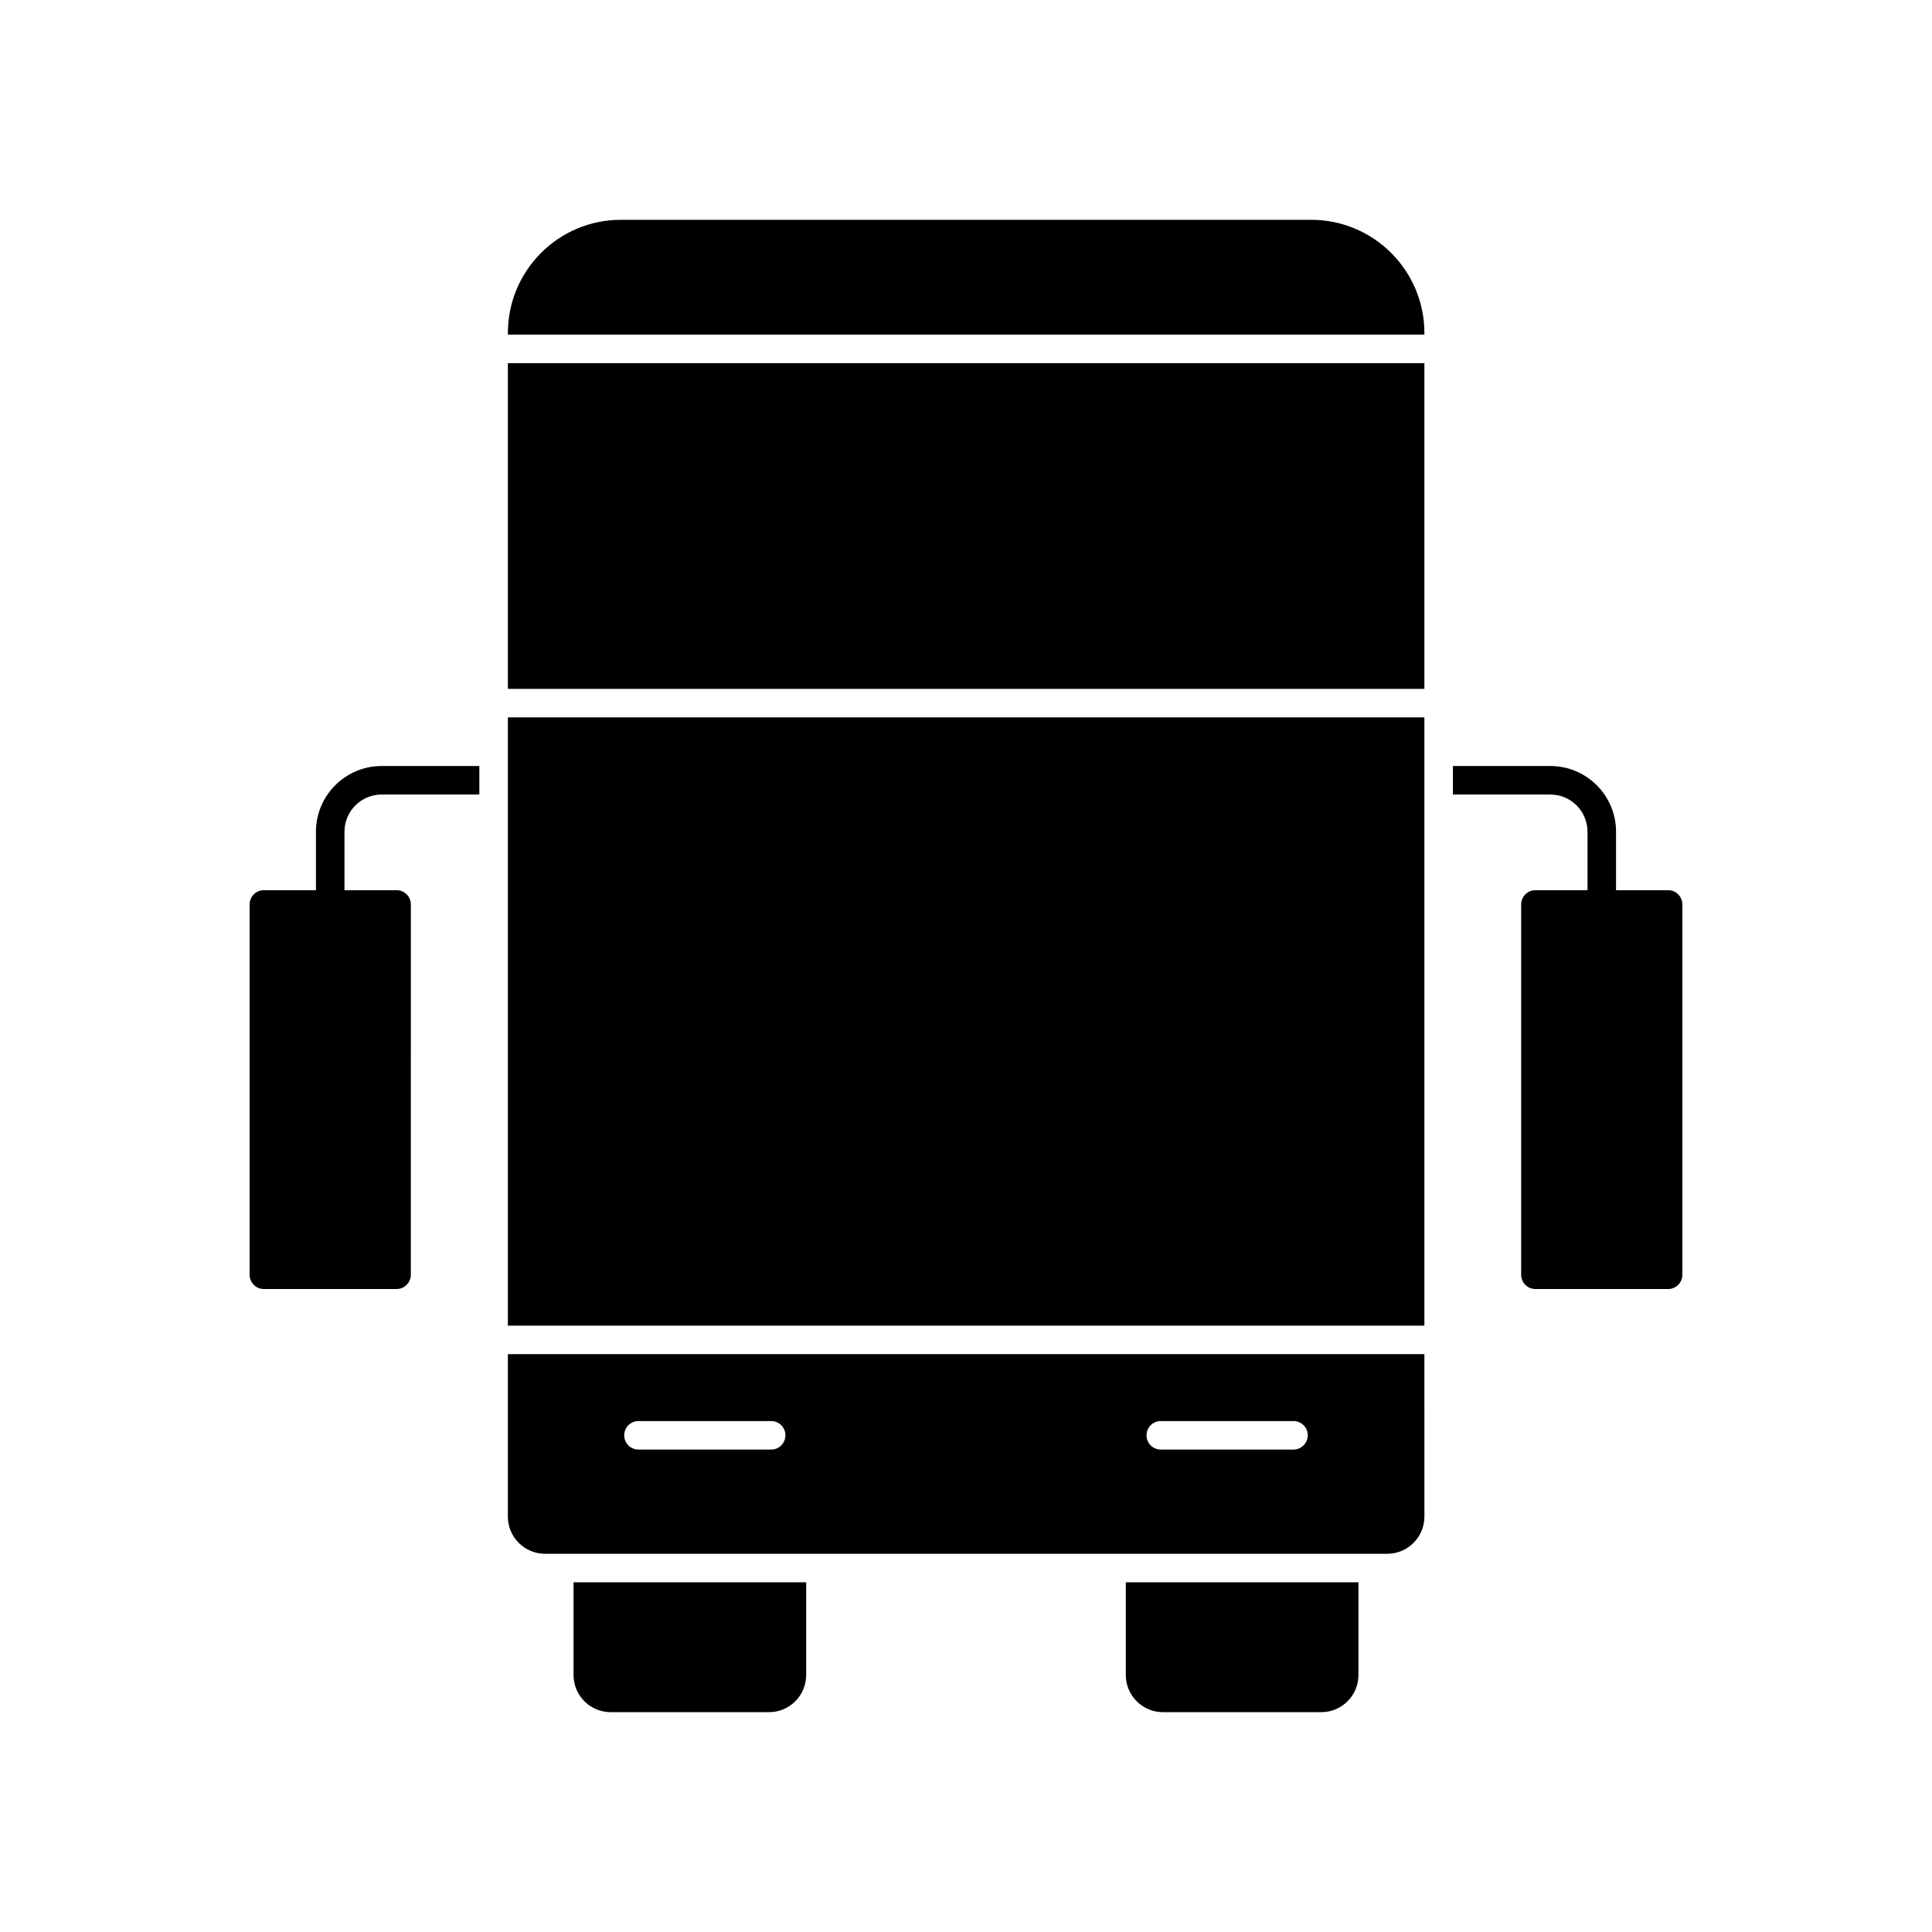 <?xml version="1.0" encoding="UTF-8"?>
<!-- The Best Svg Icon site in the world: iconSvg.co, Visit us! https://iconsvg.co -->
<svg fill="#000000" width="800px" height="800px" version="1.1" viewBox="144 144 512 512" xmlns="http://www.w3.org/2000/svg">
 <g>
  <path d="m305.83 597.74h41.977c5.426 0 9.836-4.414 9.836-9.836v-24.586l-61.648 0.004v24.586c0 5.422 4.414 9.832 9.836 9.832z"/>
  <path d="m278.59 334.11h242.89v161.2h-242.89z"/>
  <path d="m452.19 597.74h41.977c5.426 0 9.836-4.414 9.836-9.836v-24.586l-61.652 0.004v24.586c0 5.422 4.414 9.832 9.84 9.832z"/>
  <path d="m521.48 502.87h-242.89v43.055c0 5.426 4.414 9.84 9.836 9.84h223.22c5.426 0 9.836-4.414 9.836-9.84zm-173.11 25.277h-35.172c-2.086 0-3.777-1.691-3.777-3.777 0-2.086 1.691-3.777 3.777-3.777h35.172c2.086 0 3.777 1.691 3.777 3.777 0 2.086-1.691 3.777-3.777 3.777zm138.42 0h-35.172c-2.086 0-3.777-1.691-3.777-3.777 0-2.086 1.691-3.777 3.777-3.777h35.172c2.086 0 3.777 1.691 3.777 3.777 0 2.086-1.691 3.777-3.777 3.777z"/>
  <path d="m586.07 379.91h-13.805v-15.508c0-9.594-7.805-17.398-17.395-17.398h-25.832v7.559h25.832c5.426 0 9.836 4.414 9.836 9.84v15.508h-13.809c-2.086 0-3.777 1.691-3.777 3.777v98.141c0 2.086 1.691 3.777 3.777 3.777h35.172c2.086 0 3.777-1.691 3.777-3.777v-98.141c0-2.086-1.691-3.777-3.777-3.777z"/>
  <path d="m278.59 240.24h242.89v86.316h-242.89z"/>
  <path d="m249.1 379.91h-13.809v-15.508c0-5.426 4.414-9.84 9.836-9.84h25.902v-7.559h-25.902c-9.59 0-17.395 7.805-17.395 17.398v15.508h-13.805c-2.086 0-3.777 1.691-3.777 3.777v98.141c0 2.086 1.691 3.777 3.777 3.777h35.172c2.086 0 3.777-1.691 3.777-3.777l0.004-98.141c0-2.086-1.695-3.777-3.781-3.777z"/>
  <path d="m521.48 232.24c0-16.535-13.453-29.988-29.988-29.988h-182.98c-16.496 0-29.918 13.453-29.918 29.988v0.441h242.89z"/>
 </g>
</svg>